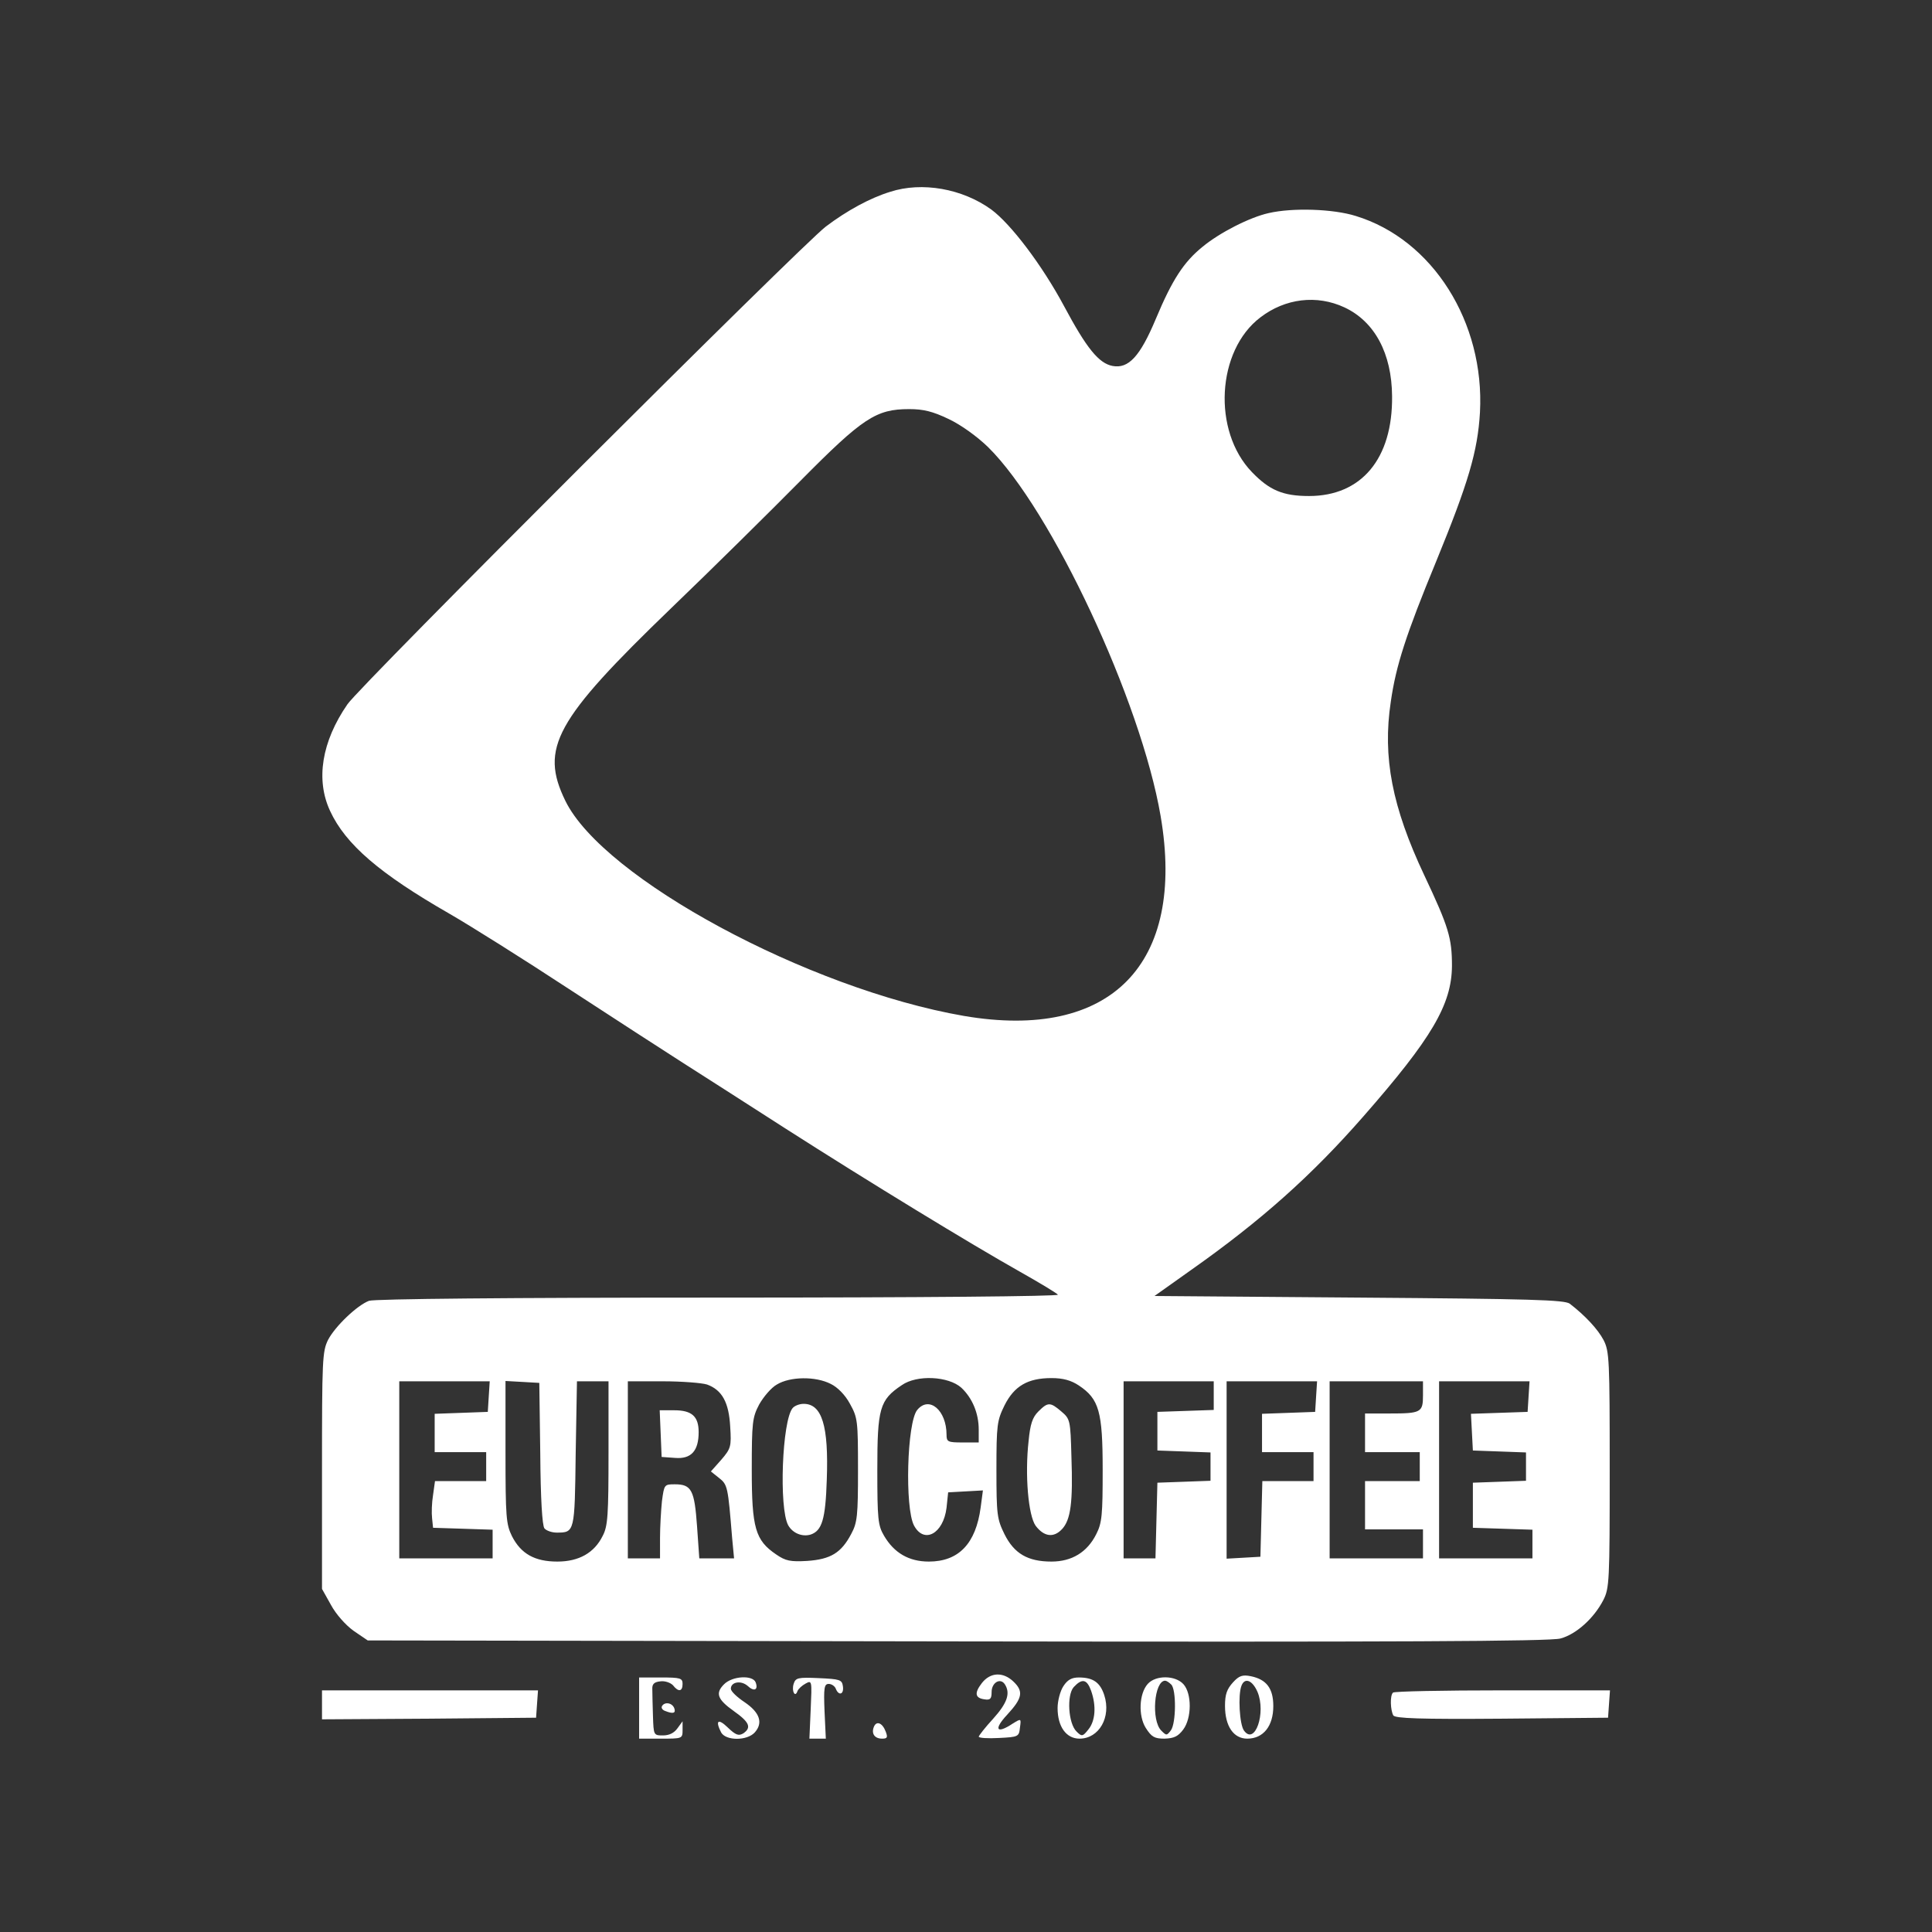 <svg width="150" height="150" viewBox="0 0 150 150" fill="none" xmlns="http://www.w3.org/2000/svg">
<rect x="0" y="0" width="150" height="150" fill="#333333" stroke="none"/>
<path d="M69.115 14.892C67.565 15.367 65.766 16.342 64.116 17.591C62.216 19.041 27.974 53.207 26.974 54.682C24.975 57.581 24.5 60.531 25.625 62.955C26.825 65.554 29.474 67.829 34.873 70.928C36.522 71.878 40.696 74.502 44.121 76.751C47.57 79.001 51.544 81.575 52.993 82.5C54.443 83.425 58.042 85.724 60.992 87.624C67.515 91.797 75.388 96.596 79.162 98.721C80.712 99.596 82.037 100.395 82.137 100.52C82.212 100.645 71.639 100.745 55.768 100.745C39.547 100.745 29.049 100.845 28.649 100.995C27.724 101.345 26.025 102.97 25.475 104.019C25.025 104.919 25 105.569 25 114.167V123.364L25.7 124.614C26.075 125.314 26.825 126.164 27.449 126.614L28.549 127.363L74.314 127.438C108.356 127.488 120.378 127.438 121.153 127.213C122.378 126.888 123.752 125.639 124.477 124.239C124.952 123.314 124.977 122.765 124.977 114.117C124.977 105.594 124.952 104.919 124.502 104.044C124.052 103.195 123.077 102.145 121.878 101.22C121.478 100.92 118.853 100.845 105.506 100.745L89.635 100.62L92.484 98.596C97.908 94.772 101.832 91.273 105.856 86.674C111.155 80.625 112.705 78.001 112.73 75.002C112.73 72.827 112.48 71.978 110.58 67.954C108.081 62.655 107.331 58.781 107.981 54.482C108.381 51.683 109.156 49.283 111.505 43.585C114.004 37.486 114.729 35.037 114.904 32.013C115.279 25.015 111.23 18.591 105.257 16.767C103.507 16.217 100.358 16.117 98.508 16.542C97.033 16.867 94.684 18.066 93.359 19.166C91.91 20.341 91.01 21.715 89.735 24.765C88.51 27.689 87.611 28.639 86.386 28.414C85.311 28.214 84.361 27.039 82.612 23.765C80.912 20.591 78.488 17.392 76.963 16.267C74.713 14.642 71.589 14.092 69.115 14.892ZM104.382 23.865C106.731 24.965 108.056 27.439 108.081 30.763C108.131 35.612 105.706 38.511 101.632 38.511C99.608 38.511 98.558 38.061 97.208 36.662C94.109 33.462 94.459 27.214 97.858 24.64C99.783 23.165 102.232 22.865 104.382 23.865ZM73.664 32.538C74.614 32.987 75.863 33.887 76.713 34.712C81.637 39.561 88.585 54.432 90.11 63.355C92.085 74.877 86.236 80.825 74.838 78.876C62.741 76.776 46.845 68.204 43.896 62.18C41.896 58.081 43.096 55.907 52.119 47.209C55.293 44.16 59.792 39.711 62.141 37.336C66.99 32.438 68.015 31.763 70.59 31.763C71.689 31.763 72.414 31.938 73.664 32.538ZM64.491 107.443C65.016 107.693 65.616 108.293 65.991 108.993C66.59 110.068 66.615 110.318 66.615 114.117C66.615 117.666 66.565 118.216 66.091 119.09C65.316 120.565 64.491 121.065 62.666 121.19C61.367 121.265 60.992 121.19 60.267 120.69C58.642 119.59 58.367 118.641 58.367 114.117C58.367 110.418 58.417 110.043 58.942 109.043C59.267 108.468 59.867 107.743 60.317 107.493C61.342 106.869 63.316 106.844 64.491 107.443ZM74.639 107.743C75.488 108.543 75.988 109.718 75.988 110.993V111.992H74.739C73.589 111.992 73.489 111.942 73.489 111.392C73.489 109.493 72.139 108.343 71.214 109.468C70.415 110.443 70.24 117.066 70.964 118.441C71.739 119.89 73.239 119.09 73.489 117.066L73.614 115.866L74.963 115.791L76.313 115.716L76.138 117.041C75.763 119.84 74.439 121.24 72.114 121.24C70.564 121.24 69.415 120.565 68.64 119.24C68.165 118.441 68.115 117.941 68.115 114.117C68.115 109.343 68.29 108.693 70.015 107.543C71.189 106.719 73.639 106.844 74.639 107.743ZM83.761 107.568C85.336 108.618 85.611 109.593 85.611 114.117C85.611 117.616 85.561 118.241 85.111 119.115C84.411 120.515 83.212 121.24 81.637 121.24C79.787 121.24 78.738 120.615 77.988 119.115C77.413 117.941 77.363 117.616 77.363 114.117C77.363 110.618 77.413 110.293 77.988 109.118C78.738 107.618 79.787 106.994 81.637 106.994C82.537 106.994 83.162 107.169 83.761 107.568ZM37.947 108.418L37.872 109.618L35.822 109.693L33.748 109.768V111.242V112.742H35.748H37.747V113.867V114.992H35.773H33.773L33.623 116.066C33.523 116.666 33.498 117.466 33.548 117.891L33.623 118.616L35.947 118.691L38.247 118.766V119.865V120.99H34.623H30.999V114.117V107.244H34.523H38.022L37.947 108.418ZM41.946 112.842C41.971 116.366 42.096 118.441 42.271 118.666C42.421 118.841 42.846 118.991 43.221 118.991C44.62 118.991 44.62 118.966 44.696 112.867L44.795 107.244H46.02H47.245V112.792C47.245 117.591 47.195 118.491 46.795 119.24C46.145 120.565 44.945 121.24 43.271 121.24C41.521 121.24 40.446 120.64 39.747 119.265C39.297 118.341 39.247 117.816 39.247 112.742V107.219L40.571 107.293L41.871 107.368L41.946 112.842ZM54.893 107.493C56.068 107.918 56.593 108.893 56.693 110.768C56.793 112.317 56.743 112.467 55.993 113.342L55.193 114.242L55.818 114.742C56.493 115.266 56.518 115.416 56.843 119.415L56.993 120.99H55.643H54.293L54.118 118.491C53.918 115.691 53.693 115.241 52.394 115.241C51.569 115.241 51.569 115.266 51.394 116.541C51.319 117.266 51.244 118.566 51.244 119.415V120.99H49.994H48.745V114.117V107.244H51.469C52.944 107.244 54.493 107.368 54.893 107.493ZM94.234 108.368V109.468L92.059 109.543L89.86 109.618V111.118V112.617L91.935 112.692L93.984 112.767V113.867V114.967L91.935 115.042L89.86 115.116L89.785 118.041L89.71 120.99H88.485H87.236V114.117V107.244H90.735H94.234V108.368ZM102.182 108.418L102.107 109.618L100.058 109.693L97.983 109.768V111.242V112.742H99.983H101.982V113.867V114.992H99.983H98.008L97.933 117.916L97.858 120.865L96.558 120.94L95.234 121.015V114.142V107.244H98.758H102.257L102.182 108.418ZM110.48 108.343C110.48 109.668 110.33 109.743 107.831 109.743H105.981V111.242V112.742H108.106H110.23V113.867V114.992H108.106H105.981V116.866V118.741H108.231H110.48V119.865V120.99H106.856H103.232V114.117V107.244H106.856H110.48V108.343ZM118.678 108.418L118.603 109.618L116.404 109.693L114.204 109.768L114.279 111.192L114.354 112.617L116.429 112.692L118.478 112.767V113.867V114.967L116.429 115.042L114.354 115.116V116.866V118.616L116.679 118.691L118.978 118.766V119.865V120.99H115.354H111.73V114.117V107.244H115.254H118.753L118.678 108.418Z" fill="white"/>
<path d="M61.543 109.319C60.718 110.294 60.468 117.067 61.193 118.417C61.543 119.042 62.293 119.342 62.943 119.142C63.818 118.842 64.093 117.967 64.192 114.868C64.343 110.694 63.818 108.994 62.393 108.994C62.068 108.994 61.693 109.144 61.543 109.319Z" fill="white"/>
<path d="M80.611 109.593C80.161 110.043 79.986 110.568 79.861 111.868C79.561 114.517 79.836 117.666 80.411 118.466C81.061 119.316 81.811 119.416 82.46 118.716C83.135 117.991 83.31 116.617 83.185 113.093C83.11 110.268 83.085 110.168 82.41 109.593C81.536 108.844 81.361 108.844 80.611 109.593Z" fill="white"/>
<path d="M51.294 111.293L51.369 113.117L52.419 113.192C53.668 113.292 54.243 112.642 54.243 111.193C54.243 109.968 53.718 109.493 52.343 109.493H51.219L51.294 111.293Z" fill="white"/>
<path d="M76.239 130.663C75.639 131.437 75.689 131.837 76.439 131.937C76.888 132.012 76.989 131.887 76.989 131.362C76.989 130.638 77.663 130.238 78.013 130.763C78.463 131.462 78.213 132.212 77.113 133.437C76.489 134.112 75.989 134.761 75.989 134.836C75.989 134.936 76.689 134.986 77.563 134.936C79.063 134.861 79.113 134.836 79.188 134.137C79.288 133.412 79.288 133.412 78.638 133.812C77.363 134.662 77.113 134.287 78.213 133.112C79.388 131.837 79.488 131.312 78.663 130.538C77.863 129.788 76.888 129.838 76.239 130.663Z" fill="white"/>
<path d="M95.734 130.614C95.259 131.139 95.109 131.539 95.109 132.439C95.109 134.039 95.784 134.988 96.834 134.988C98.084 134.988 98.859 134.014 98.859 132.464C98.859 131.089 98.334 130.389 97.109 130.14C96.484 130.015 96.209 130.09 95.734 130.614ZM97.634 131.364C98.309 132.989 97.434 135.538 96.584 134.363C96.234 133.889 96.109 131.614 96.384 130.889C96.634 130.215 97.234 130.439 97.634 131.364Z" fill="white"/>
<path d="M49.621 132.614V134.988H51.321C52.97 134.988 52.995 134.988 52.995 134.313V133.639L52.595 134.188C52.346 134.538 51.971 134.738 51.471 134.738C50.746 134.738 50.746 134.713 50.696 133.239C50.671 132.414 50.646 131.489 50.646 131.164C50.621 130.764 50.771 130.589 51.271 130.539C51.621 130.489 52.045 130.639 52.245 130.839C52.67 131.389 52.995 131.339 52.995 130.739C52.995 130.289 52.82 130.239 51.321 130.239H49.621V132.614Z" fill="white"/>
<path d="M56.218 130.764C55.518 131.463 55.693 131.938 56.993 132.863C58.193 133.713 58.368 134.138 57.693 134.588C57.343 134.788 57.118 134.713 56.493 134.113C55.743 133.388 55.518 133.588 55.993 134.513C56.368 135.162 57.993 135.162 58.593 134.513C59.267 133.763 58.992 132.963 57.818 132.163C57.218 131.763 56.743 131.313 56.743 131.113C56.743 130.589 57.518 130.439 58.043 130.889C58.542 131.363 58.892 131.213 58.667 130.614C58.443 130.039 56.868 130.114 56.218 130.764Z" fill="white"/>
<path d="M61.617 130.739C61.443 131.314 61.742 131.839 61.917 131.289C61.992 131.114 62.267 130.864 62.542 130.714C63.042 130.439 63.042 130.489 62.942 132.714L62.842 134.988H63.467H64.117L64.017 132.864C63.942 131.039 63.992 130.739 64.342 130.739C64.567 130.739 64.817 130.914 64.892 131.114C65.117 131.689 65.541 131.564 65.442 130.914C65.367 130.414 65.217 130.364 63.567 130.289C61.942 130.215 61.767 130.264 61.617 130.739Z" fill="white"/>
<path d="M82.561 130.914C82.311 131.289 82.111 132.064 82.111 132.614C82.111 134.064 82.786 134.988 83.811 134.988C85.336 134.988 86.285 133.314 85.736 131.614C85.411 130.614 84.861 130.239 83.761 130.239C83.211 130.239 82.886 130.414 82.561 130.914ZM84.711 131.264C85.136 132.464 85.036 133.614 84.511 134.263C84.061 134.838 83.986 134.838 83.586 134.438C82.936 133.814 82.811 131.614 83.361 130.989C84.011 130.289 84.386 130.364 84.711 131.264Z" fill="white"/>
<path d="M89.111 130.739C88.437 131.489 88.362 133.214 88.961 134.163C89.411 134.863 89.636 134.988 90.411 134.988C91.161 134.963 91.461 134.813 91.861 134.288C92.536 133.389 92.536 131.489 91.886 130.764C91.261 130.065 89.736 130.04 89.111 130.739ZM90.936 130.789C91.336 131.189 91.311 133.789 90.911 134.338C90.586 134.763 90.561 134.763 90.161 134.363C89.361 133.564 89.611 130.489 90.461 130.489C90.561 130.489 90.761 130.614 90.936 130.789Z" fill="white"/>
<path d="M25 132.364V133.488L33.323 133.438L41.621 133.363L41.696 132.289L41.771 131.239H33.398H25V132.364Z" fill="white"/>
<path d="M108.153 131.414C107.903 131.639 107.953 132.788 108.178 133.188C108.353 133.413 110.203 133.488 116.626 133.438L124.849 133.363L124.924 132.289L124.999 131.239H116.651C112.077 131.239 108.228 131.314 108.153 131.414Z" fill="white"/>
<path d="M51.396 132.464C51.321 132.589 51.421 132.764 51.646 132.839C52.27 133.089 52.495 133.014 52.346 132.614C52.17 132.189 51.596 132.114 51.396 132.464Z" fill="white"/>
<path d="M67.84 134.089C67.64 134.613 67.915 134.988 68.49 134.988C68.89 134.988 68.94 134.888 68.765 134.438C68.515 133.764 68.04 133.564 67.84 134.089Z" fill="white"/>
</svg>
